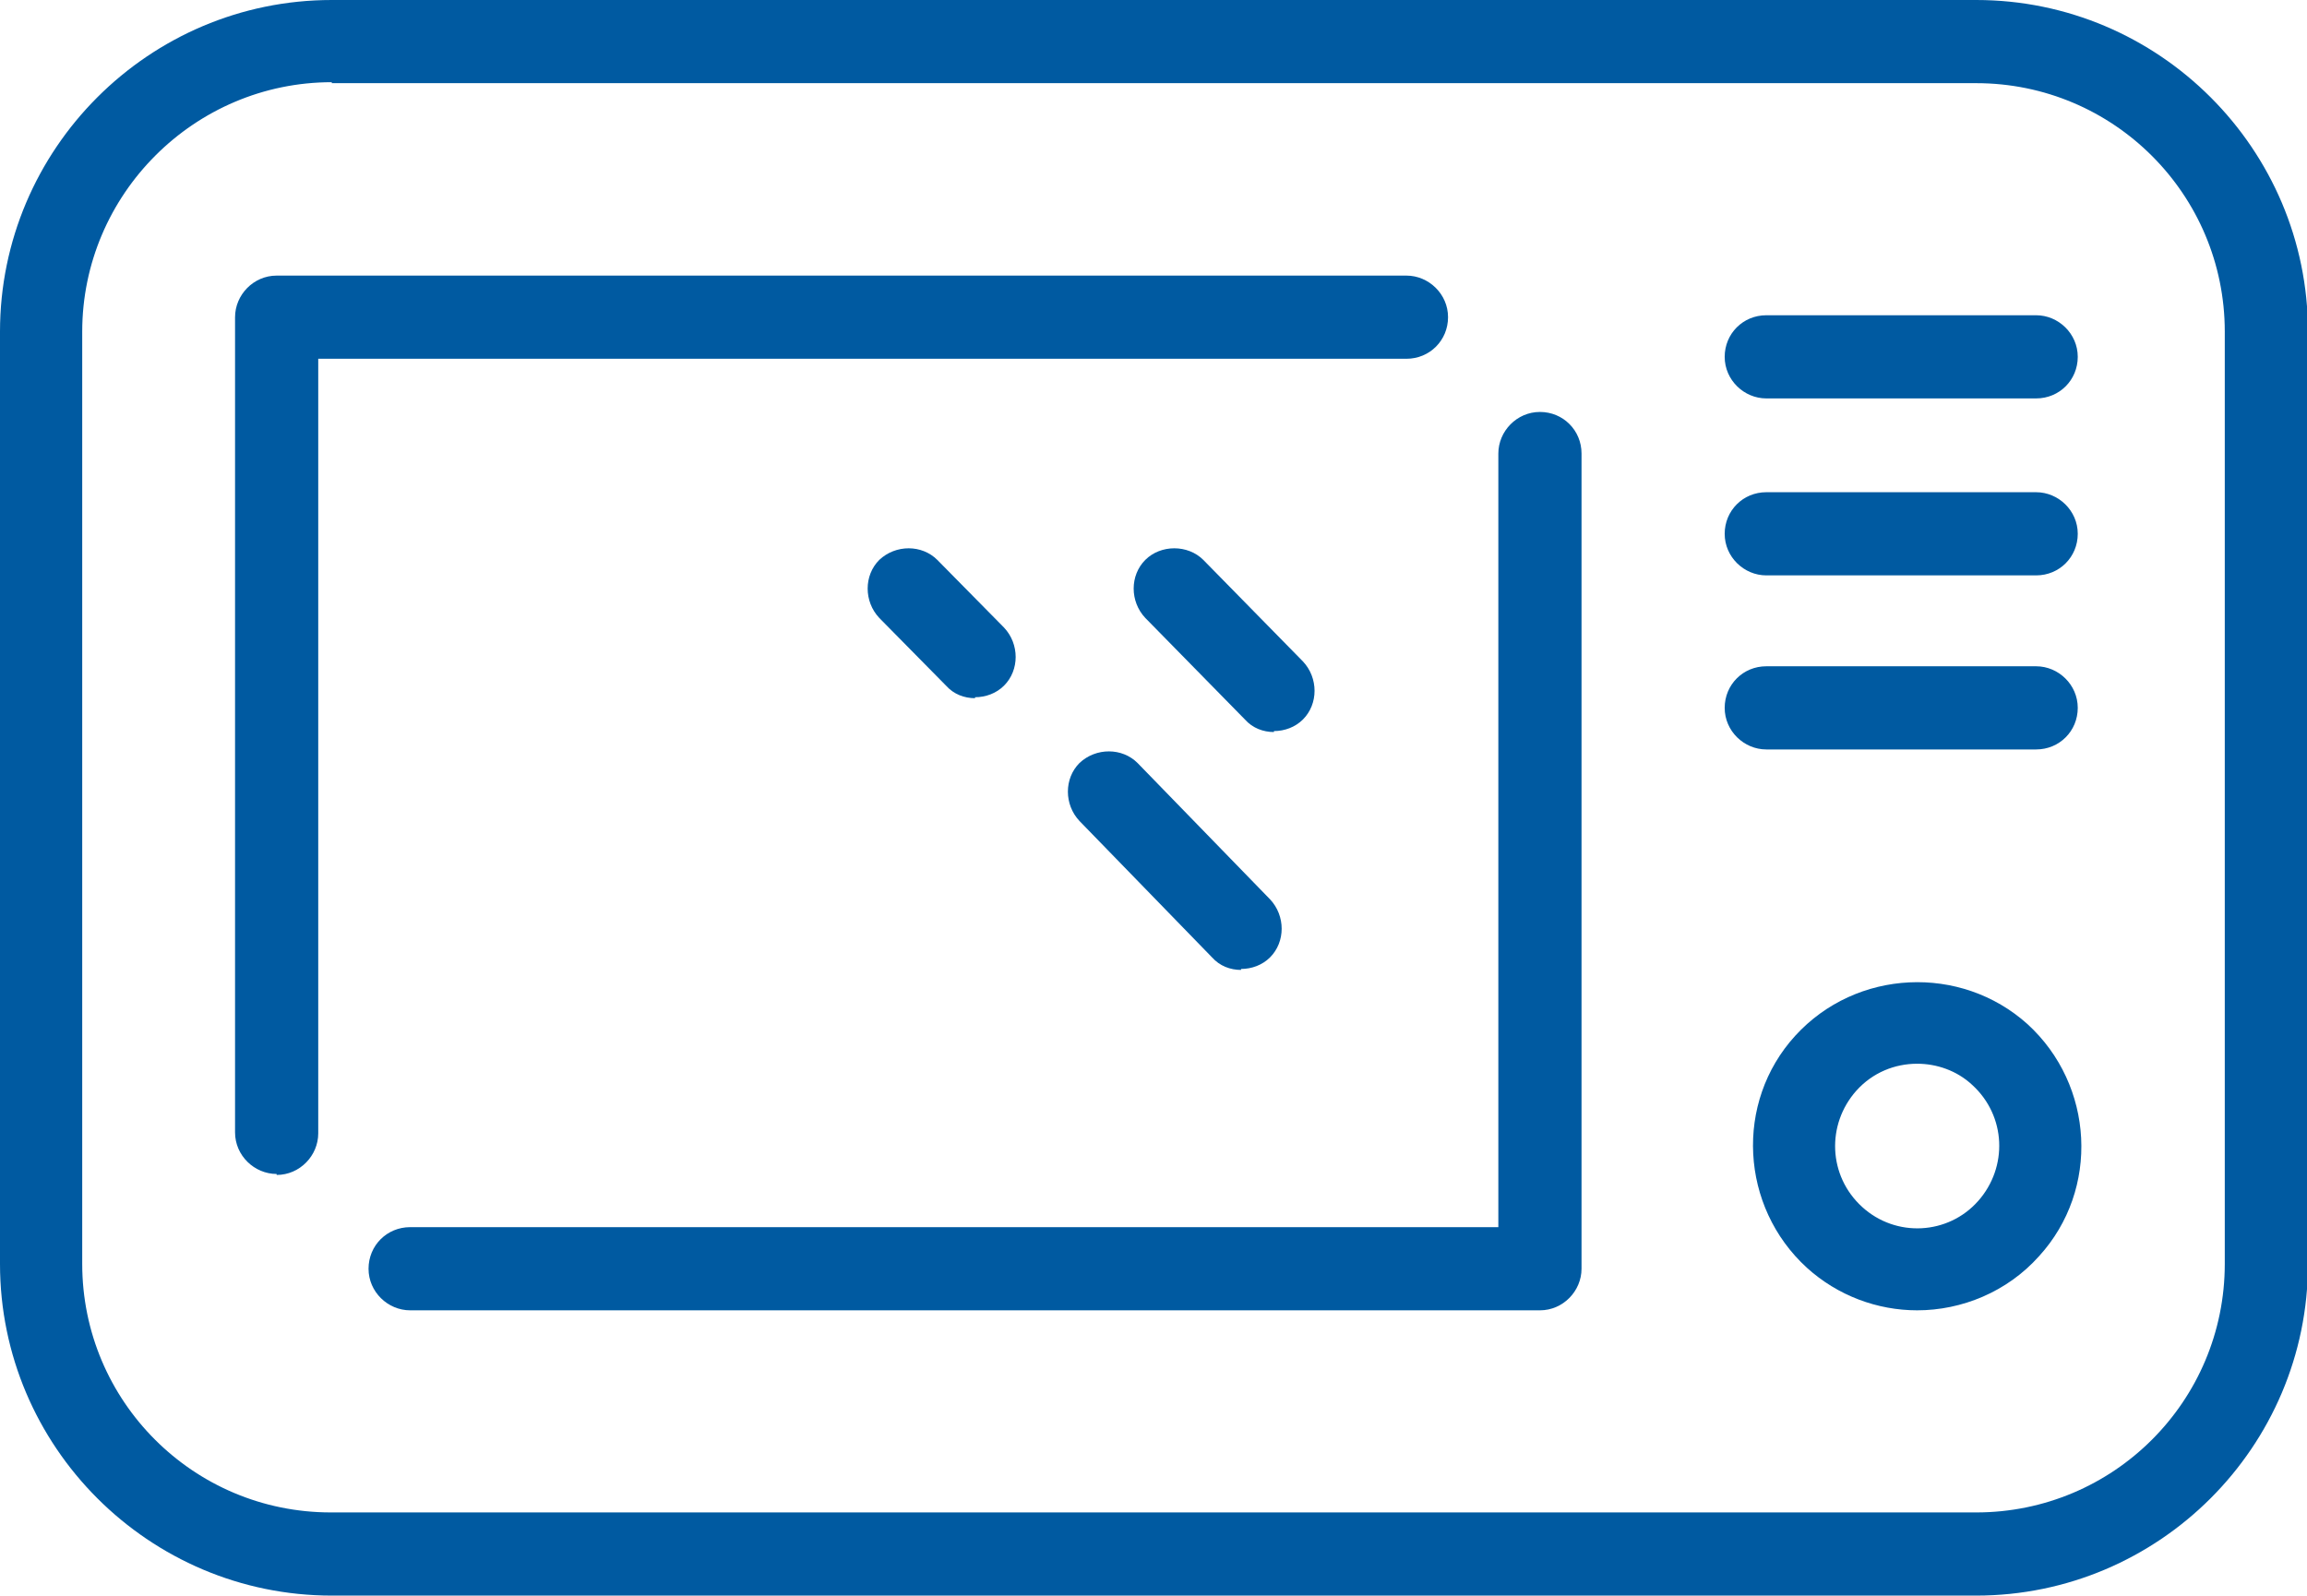 <?xml version="1.0" encoding="UTF-8"?><svg id="Layer_2" xmlns="http://www.w3.org/2000/svg" viewBox="0 0 23.85 16.5"><defs><style>.cls-1{fill:#005aa1;}</style></defs><g id="Layer_1-2"><g><path class="cls-1" d="M20.43,16.5H3.43c-1.89,0-3.43-1.54-3.43-3.43V3.43C0,1.54,1.54,0,3.43,0H20.43c1.89,0,3.43,1.54,3.43,3.43V13.07c0,1.89-1.54,3.43-3.43,3.43ZM3.43,.85C2.01,.85,.85,2.01,.85,3.43V13.07c0,1.42,1.15,2.57,2.57,2.57H20.43c1.42,0,2.57-1.15,2.57-2.57V3.43c0-1.42-1.15-2.57-2.57-2.57H3.43Z"/><path class="cls-1" d="M15.92,13.55H4.24c-.23,0-.43-.19-.43-.43s.19-.43,.43-.43H15.49V4.69c0-.23,.19-.43,.43-.43s.43,.19,.43,.43V13.12c0,.23-.19,.43-.43,.43Z"/><path class="cls-1" d="M2.86,12.14c-.23,0-.43-.19-.43-.43V3.28c0-.23,.19-.43,.43-.43H14.54c.23,0,.43,.19,.43,.43s-.19,.43-.43,.43H3.29V11.72c0,.23-.19,.43-.43,.43Z"/><path class="cls-1" d="M13.17,7.57c-.11,0-.22-.04-.3-.13l-1.03-1.05c-.16-.17-.16-.44,0-.6s.44-.16,.6,0l1.03,1.05c.16,.17,.16,.44,0,.6-.08,.08-.19,.12-.3,.12Z"/><path class="cls-1" d="M10.08,7.22c-.11,0-.22-.04-.3-.13l-.69-.7c-.16-.17-.16-.44,0-.6,.17-.16,.44-.16,.6,0l.69,.7c.16,.17,.16,.44,0,.6-.08,.08-.19,.12-.3,.12Z"/><path class="cls-1" d="M12.83,10.03c-.11,0-.22-.04-.3-.13l-1.37-1.41c-.16-.17-.16-.44,0-.6,.17-.16,.44-.16,.6,0l1.37,1.41c.16,.17,.16,.44,0,.6-.08,.08-.19,.12-.3,.12Z"/><path class="cls-1" d="M19.82,13.55c-.41,0-.82-.15-1.14-.44-.69-.63-.75-1.71-.12-2.4,.63-.69,1.71-.74,2.4-.12,.69,.63,.75,1.71,.12,2.4-.33,.37-.8,.56-1.26,.56Zm0-2.55c-.23,0-.46,.09-.63,.28-.31,.35-.29,.88,.06,1.2,.35,.32,.89,.29,1.2-.06,.31-.35,.29-.88-.06-1.2-.16-.15-.37-.22-.57-.22Z"/><path class="cls-1" d="M21.05,7.75h-2.79c-.23,0-.43-.19-.43-.43s.19-.43,.43-.43h2.79c.23,0,.43,.19,.43,.43s-.19,.43-.43,.43Z"/><path class="cls-1" d="M21.05,5.95h-2.79c-.23,0-.43-.19-.43-.43s.19-.43,.43-.43h2.79c.23,0,.43,.19,.43,.43s-.19,.43-.43,.43Z"/><path class="cls-1" d="M21.05,4.12h-2.79c-.23,0-.43-.19-.43-.43s.19-.43,.43-.43h2.79c.23,0,.43,.19,.43,.43s-.19,.43-.43,.43Z"/></g></g></svg>